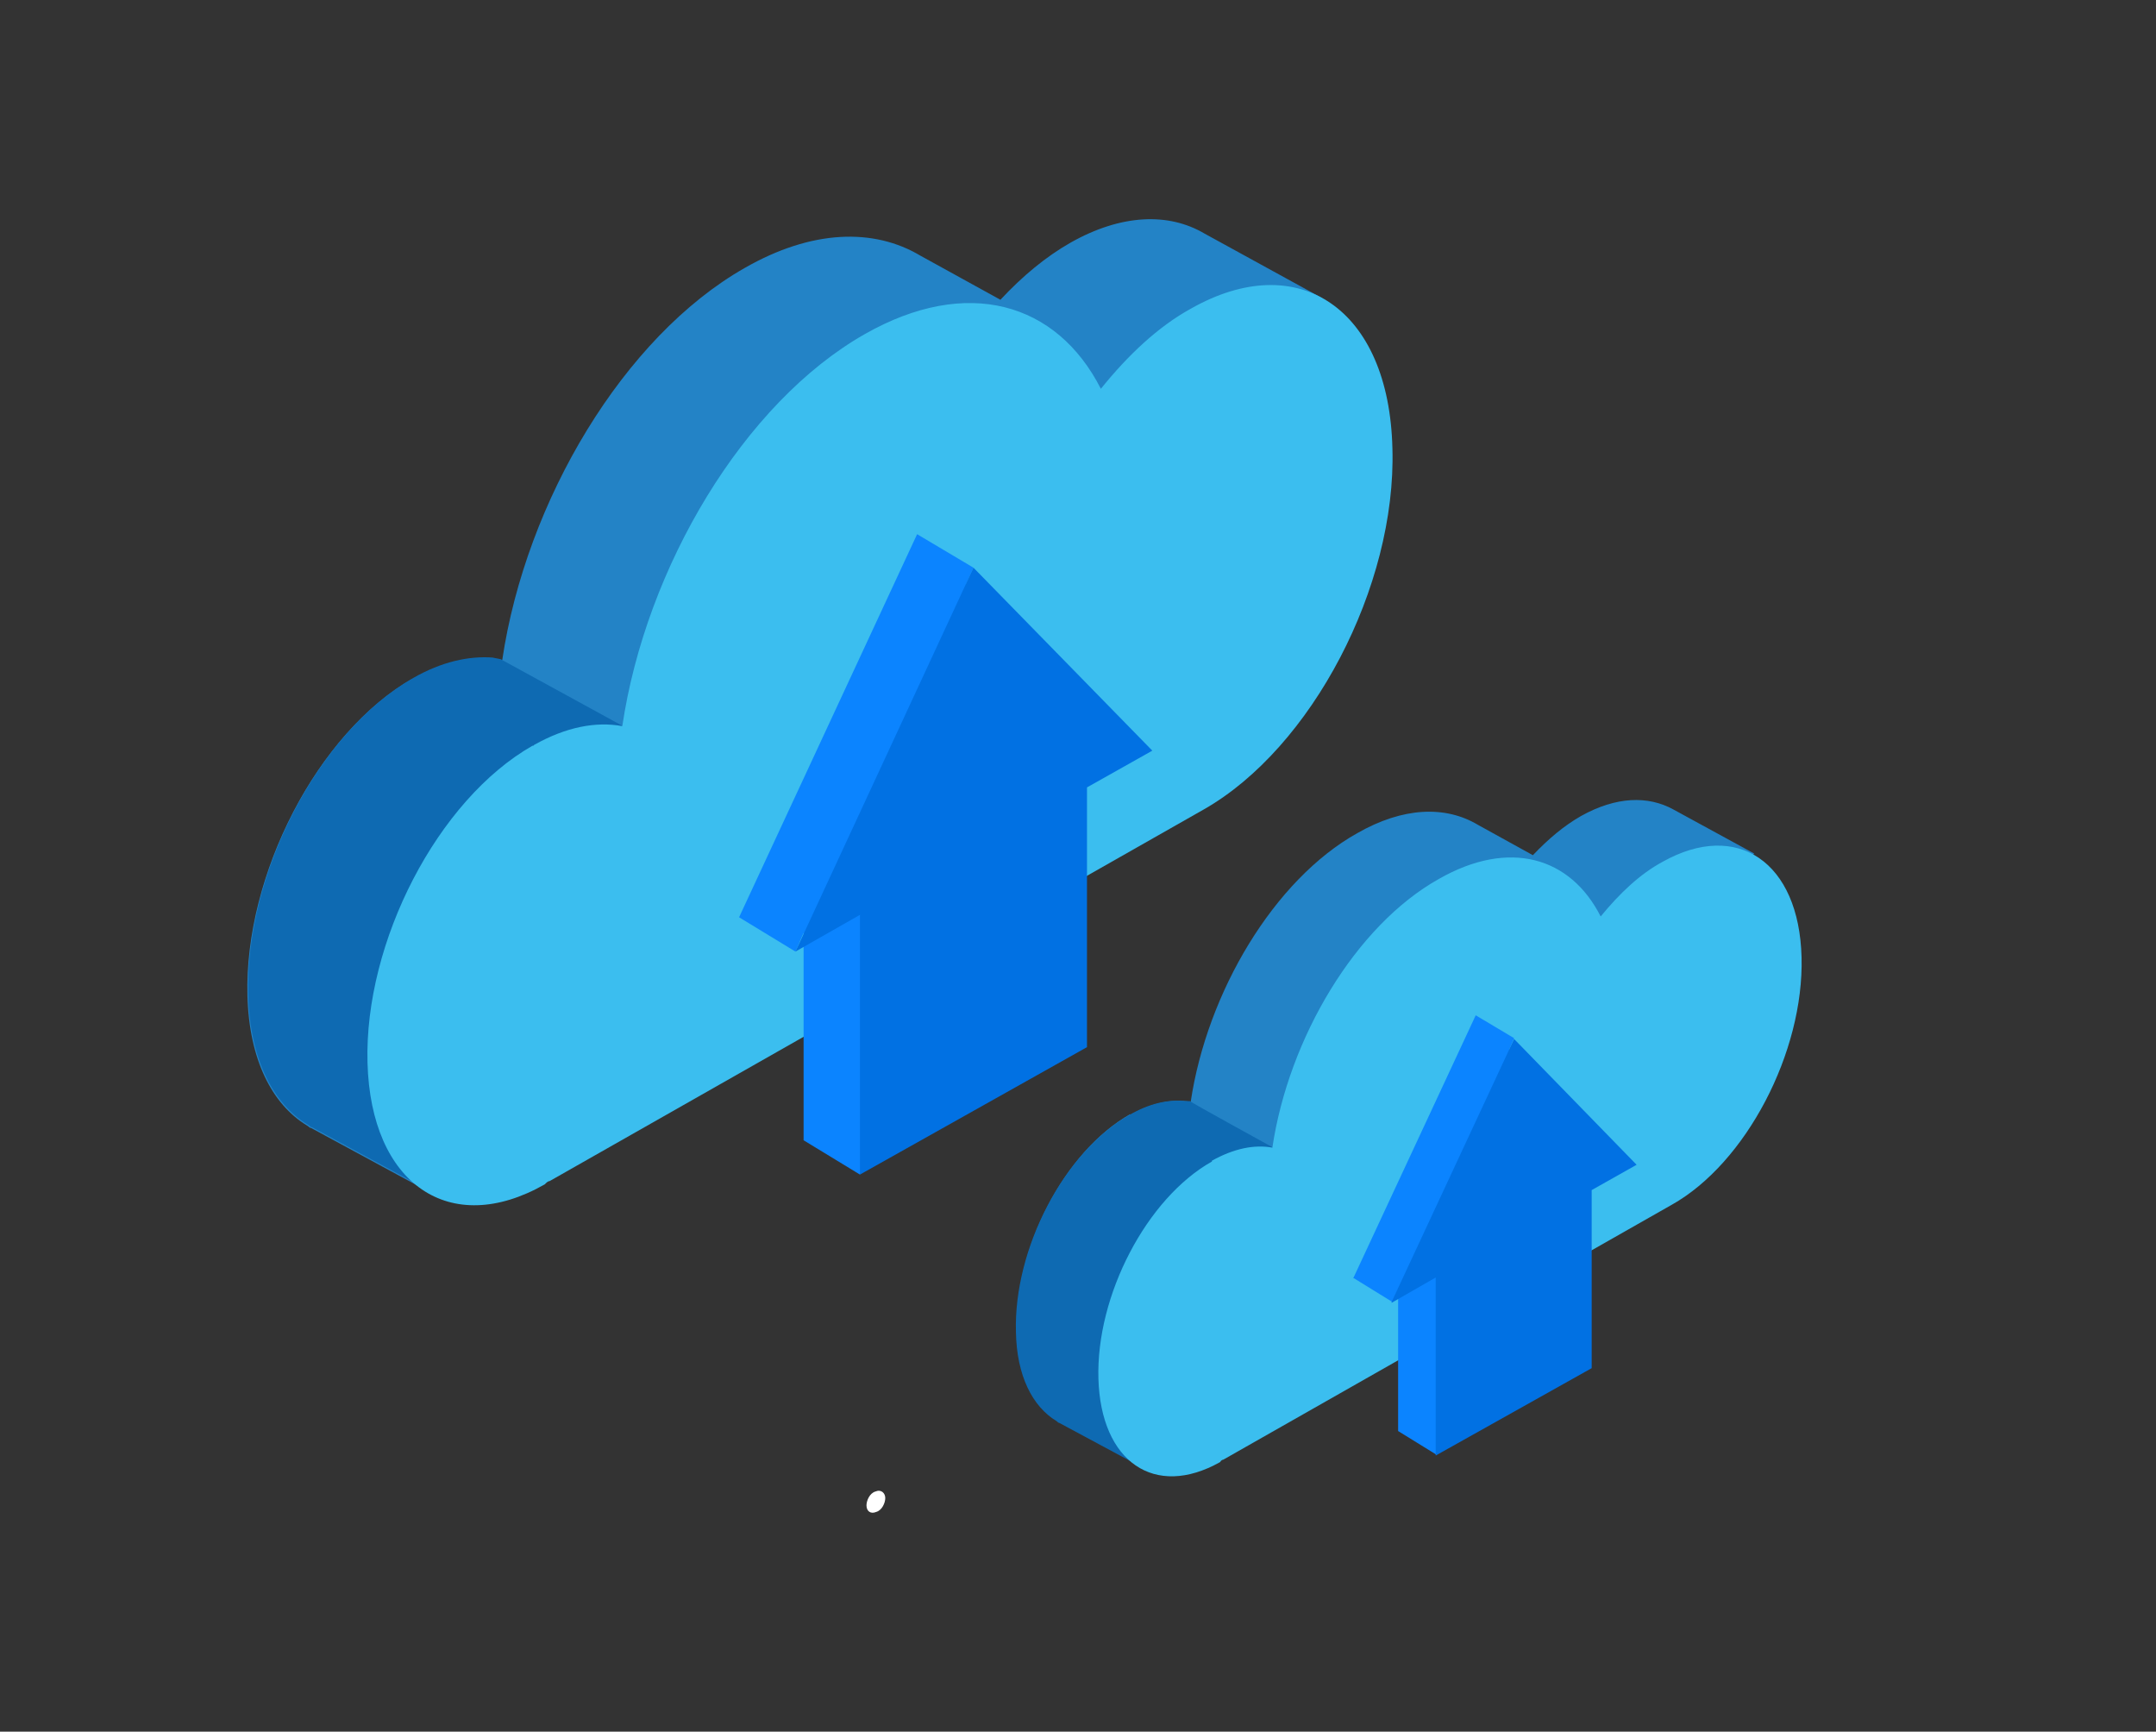 <svg width="264" height="212" viewBox="0 0 264 212" fill="none" xmlns="http://www.w3.org/2000/svg">
<rect x="0" y="0" width="264" height="212" fill="#333333" stroke="none"/>
<path d="M106.1 184.3C106.1 185 106.6 185.4 107.3 185.1C108 184.9 108.4 184 108.4 183.4C108.4 182.8 107.9 182.3 107.2 182.6C106.5 182.8 106.1 183.7 106.1 184.3Z" fill="white"/>
<path d="M138.4 136.5C141.1 135 143.6 134.5 145.8 134.9C147.8 121.5 156 107.7 166.2 102C171.8 98.8 177 98.6 181 101L187.7 104.7C189.6 102.7 191.5 101.1 193.6 99.9C197.9 97.5 201.8 97.4 204.9 99.1L214.8 104.5L210.5 109.4C210.5 110.1 210.6 110.8 210.6 111.5C210.9 123.1 203.8 136.7 194.7 141.8L139.8 173C139.7 173 139.5 173.1 139.4 173.3C139.3 173.3 139.1 173.4 139 173.5L140.6 179.9L129.8 174.1C129.7 174.1 129.6 174 129.5 173.9C126.5 172.1 124.6 168.3 124.5 163C124.2 152.8 130.4 140.9 138.4 136.4V136.5Z" fill="#2383C6"/>
<path d="M165.6 158.4L139.7 173.1C139.6 173.1 139.4 173.2 139.3 173.4C139.2 173.4 139 173.5 138.9 173.6L140.5 180L129.7 174.2C129.6 174.2 129.5 174.1 129.4 174C126.4 172.2 124.5 168.4 124.4 163.1C124.1 152.9 130.3 141 138.3 136.5C140.7 135.1 143 134.6 145 134.8H145.7C145.7 134.9 155.9 140.5 155.9 140.5L165.7 158.5L165.6 158.4Z" fill="#0E6AB2"/>
<path d="M148.4 142.1C151.1 140.6 153.6 140.1 155.8 140.5C157.8 127.1 166 113.3 176.2 107.6C184.8 102.7 192.3 104.9 196 112.2C198.3 109.4 200.8 107 203.6 105.5C212.7 100.4 220.3 105.5 220.6 117.2C220.9 128.8 213.8 142.4 204.7 147.5L149.8 178.7C149.7 178.7 149.5 178.8 149.4 179C141.4 183.5 134.8 179 134.5 168.8C134.2 158.6 140.4 146.7 148.4 142.2V142.1Z" fill="#3BBEEF"/>
<path d="M165.7 156.5L180.7 124.3L185.4 127.1L184.8 128.5L195.7 139.7L190.2 142.7V164.5L177.4 171.8V173.4L175.9 178.1L171.2 175.2V157.8L170.5 159.4L165.8 156.5H165.7Z" fill="#0B84FF"/>
<path d="M170.4 159.4L185.4 127.2L200.4 142.6L194.9 145.7V167.5L175.8 178.2V156.4L170.4 159.5V159.4Z" fill="#0171E3"/>
<path d="M50.7 83.1C54.6 80.9 58.3 80.2 61.5 80.8C64.4 61.3 76.4 41.2 91.2 32.8C99.4 28.1 107 27.9 112.7 31.3L122.5 36.7C125.2 33.8 128.1 31.4 131.1 29.7C137.3 26.2 143.1 26 147.5 28.6L161.9 36.5L155.6 43.7C155.7 44.7 155.8 45.7 155.8 46.8C156.3 63.7 145.9 83.5 132.7 91L52.6 136.5C52.4 136.5 52.2 136.7 52 136.9C51.8 136.9 51.6 137.1 51.4 137.2L53.8 146.6L38.1 138.1C37.9 138.1 37.8 137.9 37.6 137.8C33.3 135.2 30.5 129.7 30.3 121.9C29.9 107.1 38.9 89.7 50.5 83.1H50.6H50.7Z" fill="#2383C6"/>
<path d="M90.4 115L52.7 136.4C52.5 136.4 52.3 136.6 52.1 136.8C51.9 136.8 51.7 137 51.5 137.1L53.9 146.5L38.2 138C38 138 37.9 137.8 37.7 137.7C33.4 135.1 30.6 129.6 30.4 121.8C30 107 39 89.6 50.6 83C54.1 81 57.4 80.3 60.3 80.5L61.3 80.7L76.1 88.8L90.4 115Z" fill="#0E6AB2"/>
<path d="M65.4 91.2C69.3 89 73 88.3 76.2 88.9C79.1 69.4 91.1 49.3 105.9 40.9C118.4 33.8 129.4 37 134.8 47.6C138.1 43.5 141.8 40 145.8 37.8C159 30.3 170.1 37.8 170.5 54.9C171 71.8 160.6 91.6 147.4 99.1L67.3 144.6C67.1 144.6 66.9 144.8 66.7 145C55.1 151.6 45.4 145 45 130.1C44.6 115.3 53.6 97.9 65.2 91.3H65.3L65.4 91.2Z" fill="#3BBEEF"/>
<path d="M90.5 112.3L112.3 65.4L119.2 69.5L118.3 71.5L134.2 87.8L126.2 92.2V124C126.3 124 107.5 134.6 107.5 134.6V137C107.6 137 105.3 143.8 105.3 143.8L98.4 139.6V114.2L97.4 116.5L90.5 112.3Z" fill="#0B84FF"/>
<path d="M97.4 116.5L119.2 69.5L141.1 91.9L133.1 96.4V128.2L105.3 143.8V112L97.4 116.5Z" fill="#0171E3"/>
</svg>
